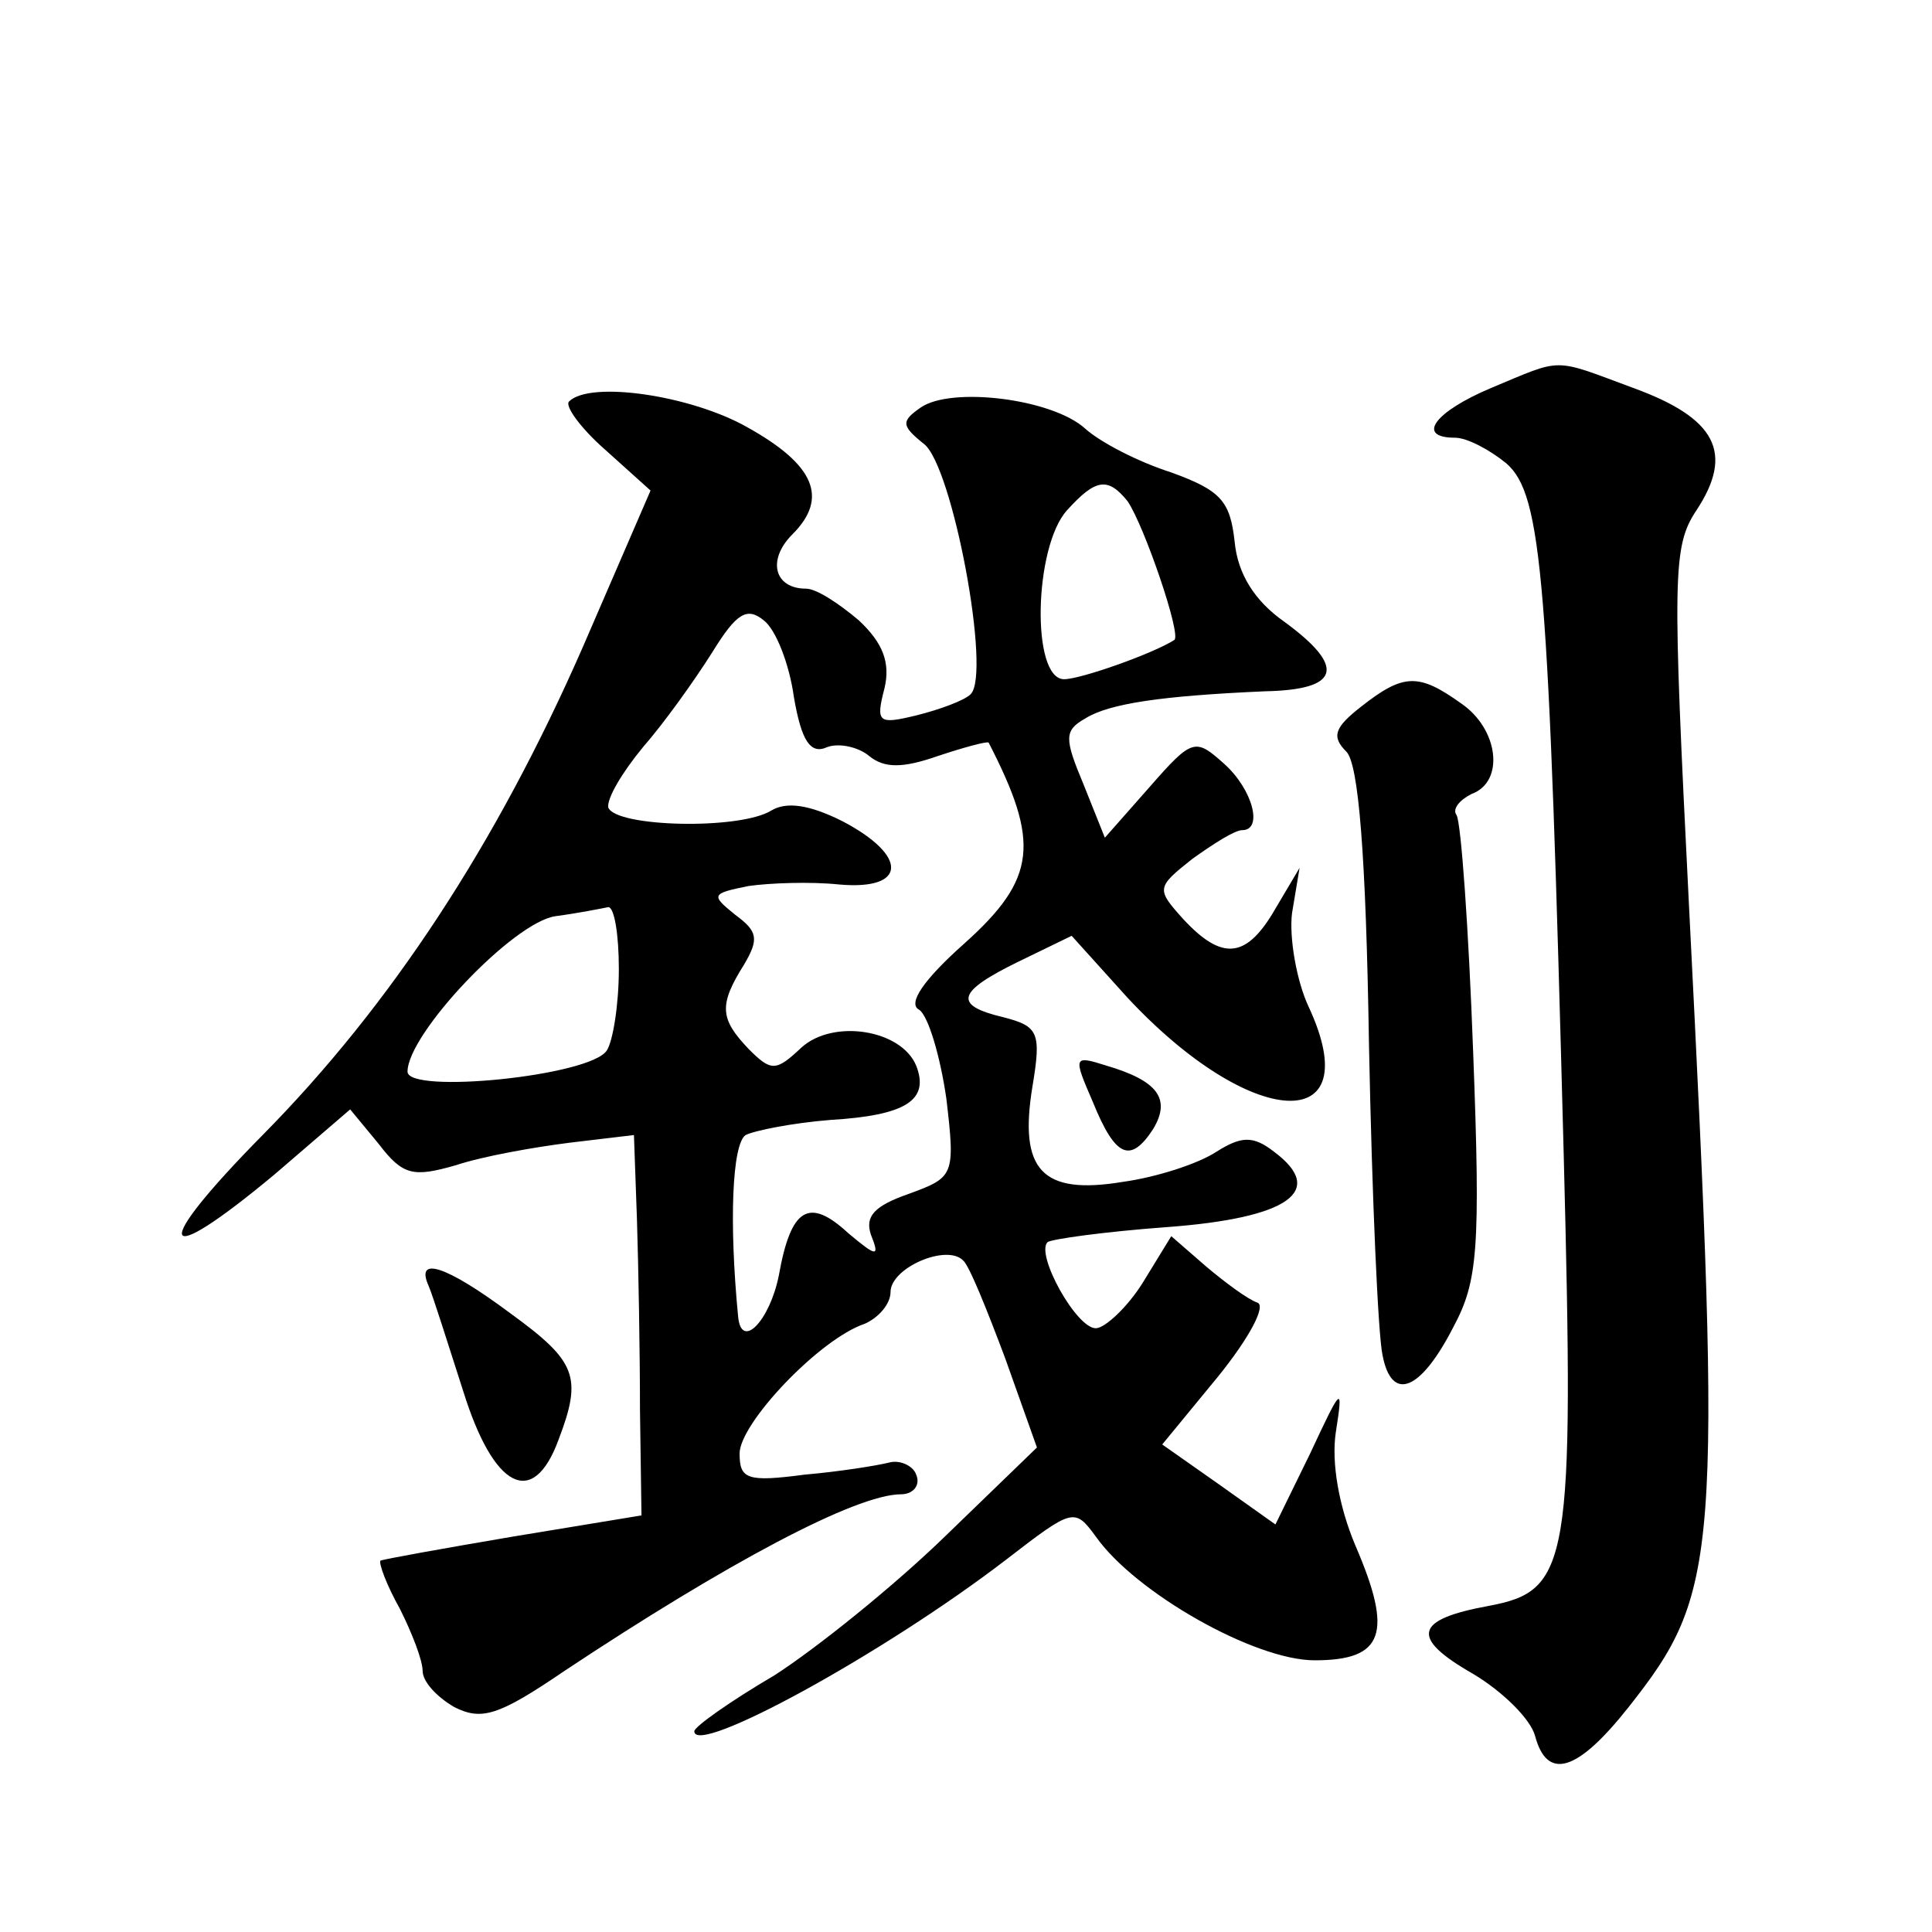 <?xml version="1.0" standalone="no"?>
<!DOCTYPE svg PUBLIC "-//W3C//DTD SVG 20010904//EN"
 "http://www.w3.org/TR/2001/REC-SVG-20010904/DTD/svg10.dtd">
<svg version="1.0" xmlns="http://www.w3.org/2000/svg"
 width="128pt" height="128pt" viewBox="0 0 128 128"
 preserveAspectRatio="xMidYMid meet">
<g transform="translate(0,128) scale(0.1,-0.1)"
fill="#0" stroke="none">
<path d="M988 1023 c-38 -16 -50 -33 -24 -33 8 0 23 -8 34 -17 24 -21 28 -77 38
-458 7 -272 4 -289 -50 -299 -49 -9 -52 -21 -10 -45 20 -12 38 -30 41 -41 8 -30
28 -24 62 19 60 76 62 98 40 531 -11 219 -11 238 5 262 25 38 13 61 -42 81 -54
20 -46 20 -94 0z M377 1014 c-3 -3 8 -18 24 -32 l30 -27 -45 -104 c-57 -130 -127
-237 -212 -323 -75 -76 -70 -91 8 -26 l50 43 19 -23 c16 -21 23 -22 51 -14 18 6
52 12 76 15 l42 5 2 -56 c1 -32 2 -88 2 -126 l1 -70 -85 -14 c-47 -8 -86 -15 -88
-16 -1 -2 4 -16 13 -32 8 -16 15 -34 15 -41 0 -7 9 -17 21 -24 18 -9 29 -6 73 24
107 71 193 117 223 117 8 0 13 6 10 13 -2 6 -11 10 -18 8 -8 -2 -33 -6 -56 -8 -38
-5 -43 -3 -43 14 0 20 53 76 83 86 9 4 17 13 17 21 0 16 37 32 48 21 4 -3 16 -33
28 -65 l21 -59 -61 -59 c-34 -33 -85 -74 -113 -92 -29 -17 -53 -34 -53 -37 0 -17
125 51 207 114 44 34 45 34 59 15 26 -37 105 -82 145 -82 46 0 52 18 27 76 -11
26 -16 55 -13 75 5 32 4 31 -17 -14 l-23 -47 -38 27 -37 26 37 45 c21 26 32 47
26 49 -6 2 -21 13 -34 24 l-23 20 -19 -31 c-10 -16 -25 -30 -31 -30 -13 0 -40 49
-32 57 2 2 38 7 79 10 81 6 106 24 71 50 -14 11 -22 10 -38 0 -12 -8 -40 -17 -62
-20 -54 -9 -69 8 -60 63 6 36 4 40 -19 46 -34 8 -31 17 10 37 l35 17 37 -41 c82
-88 160 -92 120 -6 -8 17 -13 46 -11 62 l5 30 -16 -27 c-19 -33 -35 -35 -61 -7
-18 20 -18 21 6 40 14 10 28 19 33 19 14 0 7 27 -12 44 -19 17 -21 17 -49 -15 l-30
-34 -14 35 c-13 31 -13 36 1 44 16 10 51 15 119 18 50 1 54 16 13 46 -20 14 -31
32 -33 53 -3 27 -9 34 -42 46 -22 7 -47 20 -57 29 -22 20 -89 28 -109 14 -13 -9
-13 -12 2 -24 19 -14 45 -153 31 -166 -4 -4 -20 -10 -36 -14 -25 -6 -27 -5 -21
18 4 17 -1 30 -17 45 -13 11 -28 21 -35 21 -21 0 -26 19 -9 36 24 24 15 46 -30
71 -37 21 -104 31 -118 17z m370 -66 c11 -16 36 -89 31 -92 -14 -9 -62 -26 -73
-26 -22 0 -20 88 2 112 19 21 27 22 40 6z m-221 -130 c5 -29 11 -38 22 -33 8 3
21 0 28 -6 10 -8 22 -8 45 0 18 6 33 10 34 9 34 -66 32 -90 -16 -133 -27 -24 -38
-40 -30 -44 6 -4 14 -31 18 -59 6 -51 5 -52 -25 -63 -23 -8 -29 -15 -25 -27 6 -15
4 -15 -15 1 -26 24 -38 17 -46 -28 -6 -30 -25 -50 -27 -27 -6 62 -4 114 5 120 6
3 31 8 56 10 50 3 66 13 57 36 -10 24 -55 31 -76 12 -17 -16 -20 -16 -35 -1 -19
20 -20 29 -3 56 10 17 9 22 -6 33 -16 13 -16 14 9 19 14 2 41 3 60 1 45 -4 46 19
2 42 -22 11 -37 13 -47 7 -21 -13 -103 -11 -108 2 -1 6 9 23 23 40 14 16 34 44
46 63 16 26 23 30 34 21 8 -6 17 -29 20 -51z m-116 -180 c0 -24 -4 -48 -8 -54 -11
-17 -132 -29 -132 -14 0 25 70 99 98 103 15 2 30 5 35 6 4 0 7 -18 7 -41z M902
812 c-18 -14 -20 -20 -10 -30 8 -8 13 -67 15 -195 2 -100 6 -192 9 -205 6 -31 25
-24 47 19 16 30 18 51 13 182 -3 82 -8 152 -11 157 -3 4 2 10 10 14 22 8 18 43
-7 60 -28 20 -38 20 -66 -2z M724 550 c15 -37 25 -41 40 -18 12 20 3 32 -31 42
-22 7 -22 6 -9 -24z M284 428 c3 -7 13 -39 23 -70 20 -64 46 -78 63 -32 16 42 12
52 -32 84 -43 32 -63 38 -54 18z"/>
</g>
</svg>
